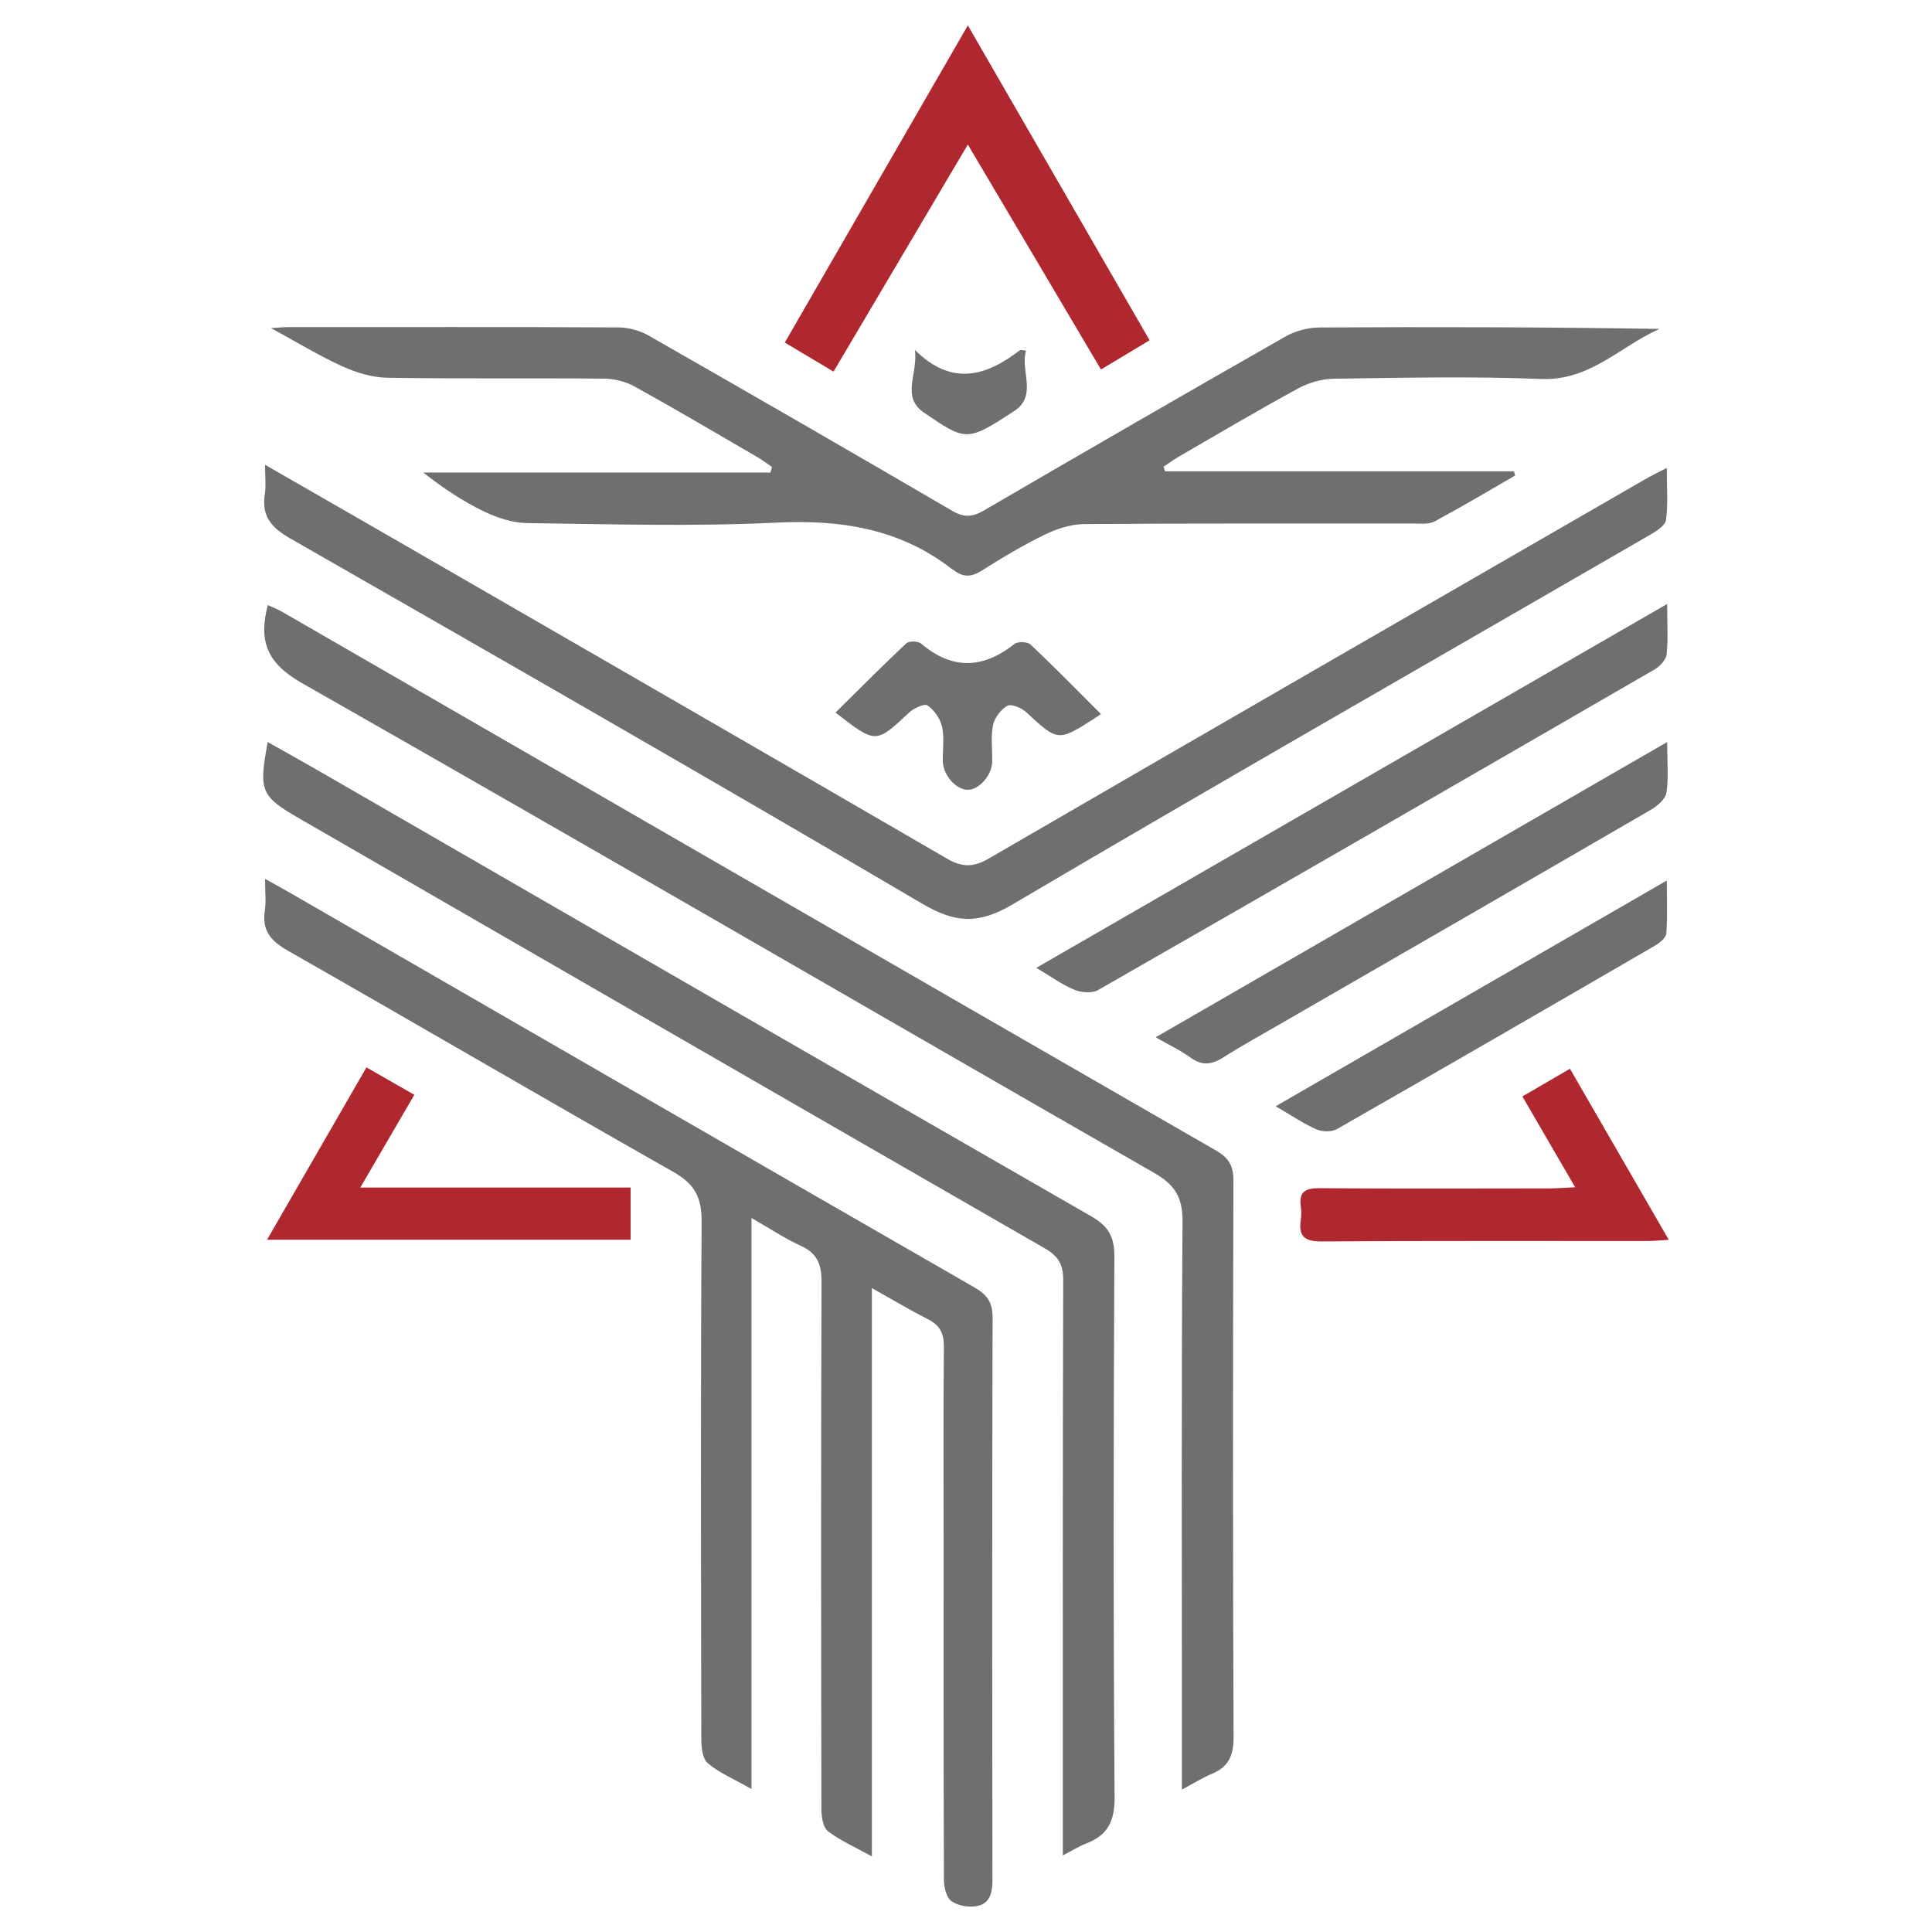 <?xml version="1.0" encoding="utf-8"?>
<!-- Generator: Adobe Illustrator 27.2.0, SVG Export Plug-In . SVG Version: 6.00 Build 0)  -->
<svg version="1.1" xmlns="http://www.w3.org/2000/svg" xmlns:xlink="http://www.w3.org/1999/xlink" x="0px" y="0px"
	 viewBox="0 0 1000 1000" style="enable-background:new 0 0 1000 1000;" xml:space="preserve">
<style type="text/css">
	.st0{fill:#6F6F6F;}
	.st1{fill:#AF282F;}
</style>
<g id="Capa_1">
</g>
<g id="Capa_3">
</g>
<g id="Capa_2">
	<g>
		<path class="st0" d="M451.28,666.71c0,99.38,0,195.82,0,294.15c-8.73-4.83-16.34-8.12-22.71-13.01c-2.57-1.97-3.4-7.45-3.41-11.33
			c-0.18-91-0.27-182,0.06-273c0.03-9.04-2.16-14.8-10.65-18.65c-8.02-3.64-15.43-8.62-25.61-14.44c0,99.18,0,196.03,0,295.57
			c-9.39-5.34-16.79-8.43-22.63-13.37c-2.72-2.3-3.32-8.18-3.33-12.43c-0.18-89.35-0.4-178.69,0.16-268.04
			c0.08-12.51-3.73-19.4-14.67-25.6c-66.71-37.8-132.89-76.56-199.52-114.5c-8.85-5.04-13.47-10.44-11.9-20.78
			c0.71-4.73,0.12-9.65,0.12-16.39c5.59,3.13,9.54,5.27,13.43,7.52c117.94,68.05,235.85,136.17,353.9,204.04
			c6.53,3.75,9.26,7.78,9.24,15.49c-0.26,96.96-0.22,193.91-0.07,290.87c0.01,6.64-1.13,12.51-8.12,13.79
			c-4.19,0.76-9.76-0.17-13.1-2.58c-2.63-1.9-3.89-7.21-3.9-11.01c-0.23-59.23-0.16-118.47-0.16-177.7
			c0-32.76-0.17-65.52,0.14-98.28c0.06-6.84-2.07-11.08-8.18-14.17C471.33,678.3,462.66,673.08,451.28,666.71z"/>
		<path class="st0" d="M603.04,243.94c60.2,0,120.4,0,180.6,0c0.2,0.73,0.39,1.47,0.59,2.2c-13.87,7.99-27.61,16.19-41.7,23.77
			c-2.91,1.57-7.08,1.06-10.67,1.07c-56.9,0.06-113.79-0.15-170.69,0.28c-6.84,0.05-14.13,2.43-20.37,5.46
			c-11.27,5.48-22.1,11.95-32.7,18.67c-5.28,3.35-9.6,3.49-14.33-0.22c-0.26-0.2-0.61-0.28-0.86-0.48
			c-26.94-21.01-57.47-25.81-91.07-24.18c-42.9,2.09-85.98,0.79-128.98,0.24c-7.47-0.1-15.39-2.68-22.22-5.96
			c-10.96-5.26-21.18-12.06-31.57-20.2c59.9,0,119.8,0,179.69,0c0.27-0.96,0.55-1.92,0.82-2.88c-2.5-1.7-4.91-3.57-7.53-5.09
			c-21.14-12.29-42.2-24.73-63.59-36.57c-4.65-2.57-10.53-4.03-15.86-4.08c-37.38-0.34-74.76,0.15-112.13-0.45
			c-7.83-0.13-16.08-2.65-23.3-5.92c-11.98-5.43-23.28-12.36-36.93-19.79c4.41-0.26,6.73-0.51,9.04-0.51
			c56.9-0.02,113.79-0.13,170.69,0.17c5.29,0.03,11.17,1.6,15.76,4.22c52.52,29.99,104.9,60.21,157.12,90.7
			c5.95,3.48,10.33,3.35,16.15-0.03c51.98-30.26,104.04-60.37,156.3-90.15c5.14-2.93,11.7-4.67,17.62-4.71
			c58.54-0.34,117.09-0.21,176.02,0.75c-20.28,8.95-35.89,26.95-61.35,25.91c-35.67-1.46-71.44-0.61-107.16-0.14
			c-6.24,0.08-13.04,2.05-18.56,5.05c-20.61,11.21-40.8,23.18-61.11,34.92c-2.93,1.69-5.68,3.7-8.51,5.57
			C602.52,242.36,602.78,243.15,603.04,243.94z"/>
		<path class="st0" d="M611.75,926.29c0-11.85,0-21.42,0-31c0-87.69-0.29-175.38,0.32-263.07c0.09-12.65-4.05-19.04-14.86-25.24
			c-147.08-84.35-293.64-169.62-441.01-253.46c-17.88-10.17-22.52-21.54-17.59-40.32c2.23,1.03,4.88,2,7.29,3.39
			c161.17,93.01,322.3,186.1,483.56,278.95c6.62,3.81,8.99,7.93,8.96,15.56c-0.27,95.96-0.34,191.93,0.08,287.89
			c0.04,9.66-2.55,15.56-11.34,19.19C622.4,920.16,617.99,922.97,611.75,926.29z"/>
		<path class="st0" d="M137.19,240.57c26.9,15.47,51.79,29.73,76.63,44.07c92.16,53.2,184.35,106.35,276.37,159.8
			c7.78,4.52,13.63,4.56,21.53-0.03c113.19-65.69,226.59-131.03,339.94-196.43c3.04-1.75,6.22-3.28,11.06-5.81
			c0,10.12,0.72,18.64-0.39,26.92c-0.39,2.9-4.92,5.81-8.16,7.68C744.06,340.49,633.58,403.6,523.96,468.19
			c-17.58,10.36-29.54,9.61-46.71-0.49c-108.53-63.84-217.78-126.47-327.06-189.02c-9.88-5.65-14.94-11.69-13.1-23.1
			C137.75,251.43,137.19,247.1,137.19,240.57z"/>
		<path class="st0" d="M550.12,960.36c0-6.11,0-10.06,0-14c0-94.63-0.1-189.27,0.19-283.9c0.02-8.04-2.63-12.35-9.5-16.3
			c-128.63-73.98-257.12-148.21-385.64-222.38c-20.21-11.66-21.37-14.23-16.59-39.7c9.41,5.32,18.53,10.38,27.57,15.59
			c132.82,76.66,265.58,153.43,398.55,229.82c8.8,5.05,12.15,10.41,12.1,20.74c-0.45,93.31-0.57,186.62,0.11,279.93
			c0.09,12.59-3.6,19.79-14.8,24.08C558.52,955.61,555.22,957.72,550.12,960.36z"/>
		<path class="st1" d="M500.95,74.81c-23.69,40.05-46.5,78.62-69.52,117.54c-8.68-5.18-16.58-9.88-25.22-15.04
			c31.56-54.68,62.83-108.85,94.75-164.16c31.69,54.91,62.68,108.6,94.07,162.98c-8.44,5.06-16.28,9.76-25.18,15.11
			C546.92,152.49,524.31,114.29,500.95,74.81z"/>
		<path class="st0" d="M862.92,312.61c0,10.57,0.58,18.46-0.3,26.18c-0.32,2.84-3.56,6.19-6.35,7.8
			c-95.84,55.47-191.76,110.81-287.86,165.84c-3.15,1.8-8.78,1.35-12.38-0.15c-6.53-2.73-12.39-7.03-19.63-11.33
			C645.23,438.18,752.77,376.15,862.92,312.61z"/>
		<path class="st0" d="M862.92,384.08c0,10.63,0.81,18.58-0.38,26.22c-0.52,3.31-4.65,6.86-8,8.81
			c-63.71,37-127.55,73.77-191.36,110.6c-10.01,5.78-20.17,11.36-29.91,17.56c-5.98,3.81-11.07,4.51-17.09,0.11
			c-5.02-3.67-10.77-6.33-18.01-10.48C686.37,485.98,773.33,435.79,862.92,384.08z"/>
		<path class="st1" d="M815.3,614.53c-9.6-16.52-18.25-31.42-27.32-47.02c8.17-4.75,15.78-9.18,24.63-14.32
			c16.97,29.38,33.67,58.29,51.15,88.55c-4.79,0.27-7.95,0.61-11.12,0.61c-56.16,0.03-112.32-0.18-168.48,0.23
			c-8.9,0.06-12.15-2.62-10.87-11.23c0.34-2.26,0.32-4.66,0-6.92c-1.07-7.61,2.39-9.47,9.59-9.42c39.64,0.29,79.28,0.15,118.93,0.11
			C805.63,615.11,809.44,614.79,815.3,614.53z"/>
		<path class="st1" d="M214.45,566.67c-9.44,16.21-18.17,31.2-27.95,48c47.61,0,93.3,0,139.89,0c0,9.62,0,17.96,0,27.01
			c-62.2,0-124.18,0-188.17,0c17.34-30.06,34.14-59.19,51.46-89.21C198.2,557.36,205.83,561.73,214.45,566.67z"/>
		<path class="st0" d="M660.28,572.59c67.86-39.16,134.04-77.35,202.46-116.83c0,10.68,0.4,19.08-0.27,27.4
			c-0.18,2.23-3.26,4.81-5.62,6.18c-54.84,31.83-109.73,63.58-164.79,95.04c-2.77,1.58-7.66,1.51-10.67,0.18
			C674.61,581.57,668.38,577.3,660.28,572.59z"/>
		<path class="st0" d="M569.84,369.59c-1.6,1.1-2.39,1.67-3.22,2.2c-19.09,12.19-18.98,12.06-35.52-3.21
			c-2.4-2.21-7.64-4.4-9.69-3.26c-3.39,1.89-6.65,6.23-7.43,10.06c-1.23,6.03-0.3,12.49-0.41,18.77
			c-0.13,7.18-6.9,14.83-12.83,14.64c-6.14-0.2-12.62-7.69-12.75-14.88c-0.1-5.95,0.88-12.1-0.38-17.77
			c-0.92-4.13-4.03-8.59-7.5-10.99c-1.63-1.13-7.14,1.42-9.58,3.7c-17.25,16.14-17.14,16.25-38.07-0.03
			c12.24-12.1,24.24-24.19,36.65-35.85c1.38-1.3,6.06-1.2,7.61,0.12c16.24,13.78,32.08,13.09,48.43,0.17
			c1.71-1.35,6.72-1.12,8.31,0.38C545.65,345.13,557.36,357.13,569.84,369.59z"/>
		<path class="st0" d="M473.51,181.09c19.15,19,36.83,13.69,54.4,0.18c0.37-0.29,1.24,0.07,3.18,0.23
			c-3.21,10.4,6.21,23.26-6.28,31.37c-24.28,15.76-24.7,15.69-46.66,0.63C466.14,205.28,475.43,192.95,473.51,181.09z"/>
	</g>
</g>
</svg>
